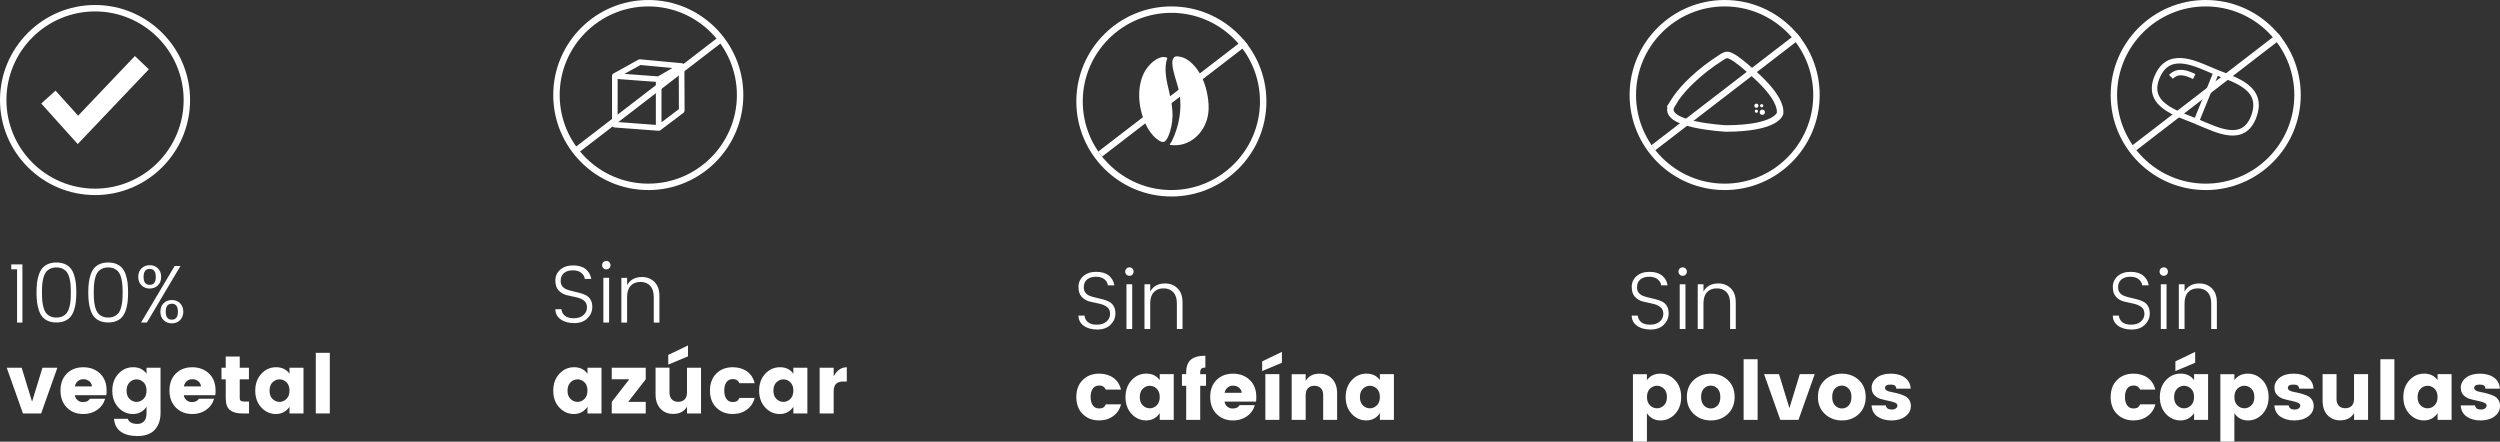 <svg viewBox="0 0 999.6 176.59" xmlns="http://www.w3.org/2000/svg" data-name="Capa 2" id="Capa_2">
  <rect x="0" y="0" width="999.6" height="176.59" fill="#333333" stroke="none"/>
  <defs>
    <style>
      .cls-1, .cls-2 {
        fill: #fff;
      }

      .cls-3, .cls-4, .cls-5, .cls-6 {
        fill: none;
      }

      .cls-4 {
        stroke-width: 2.6px;
      }

      .cls-4, .cls-5, .cls-6, .cls-2 {
        stroke: #fff;
        stroke-miterlimit: 10;
      }

      .cls-5 {
        stroke-width: 2.53px;
      }

      .cls-6 {
        stroke-width: 2.19px;
      }

      .cls-2 {
        stroke-width: .95px;
      }
    </style>
  </defs>
  <g data-name="Capa 1" id="Capa_1-2">
    <g>
      <g>
        <g>
          <path d="M6.83,128.97v-21.29h-2.33v-1.96h4.46v23.26h-2.13Z" class="cls-1"></path>
          <path d="M19.2,105.58c.95-.41,2.07-.62,3.36-.62s2.41.21,3.36.62c.95.42,1.71.97,2.29,1.67.58.7,1.04,1.58,1.39,2.64.35,1.06.59,2.15.72,3.26.13,1.11.2,2.38.2,3.8s-.07,2.69-.2,3.8c-.13,1.11-.37,2.2-.72,3.26-.35,1.06-.81,1.94-1.39,2.64-.58.7-1.34,1.26-2.29,1.67-.95.42-2.07.62-3.36.62s-2.41-.21-3.36-.62c-.95-.41-1.71-.97-2.29-1.67-.58-.7-1.04-1.58-1.39-2.64-.35-1.06-.59-2.15-.72-3.26s-.2-2.38-.2-3.8.07-2.69.2-3.8c.13-1.11.37-2.2.72-3.26.35-1.06.81-1.94,1.39-2.64.58-.7,1.34-1.26,2.29-1.67ZM25.14,107.5c-.72-.38-1.58-.57-2.59-.57s-1.87.19-2.59.57-1.28.86-1.69,1.44c-.4.58-.72,1.33-.95,2.26-.23.93-.38,1.82-.44,2.69-.07.86-.1,1.88-.1,3.06s.03,2.2.1,3.06c.07.86.21,1.76.44,2.69.23.93.55,1.68.95,2.26.4.58.97,1.06,1.69,1.44s1.58.57,2.59.57,1.87-.19,2.59-.57,1.28-.86,1.69-1.44c.4-.58.72-1.33.95-2.26.23-.93.38-1.82.44-2.69.07-.86.1-1.88.1-3.06s-.03-2.2-.1-3.06c-.07-.86-.21-1.76-.44-2.69-.23-.93-.55-1.68-.95-2.26-.4-.58-.97-1.06-1.69-1.44Z" class="cls-1"></path>
          <path d="M39.9,105.58c.95-.41,2.07-.62,3.36-.62s2.41.21,3.36.62c.95.42,1.71.97,2.29,1.67.58.7,1.04,1.58,1.39,2.64.35,1.06.59,2.15.72,3.26.13,1.11.2,2.38.2,3.8s-.07,2.69-.2,3.8c-.13,1.11-.37,2.2-.72,3.26-.35,1.06-.81,1.94-1.39,2.64-.58.7-1.34,1.26-2.29,1.67-.95.42-2.07.62-3.36.62s-2.41-.21-3.36-.62c-.95-.41-1.71-.97-2.29-1.67-.58-.7-1.04-1.58-1.39-2.64-.35-1.06-.59-2.15-.72-3.26s-.2-2.38-.2-3.8.07-2.69.2-3.8c.13-1.11.37-2.2.72-3.26.35-1.06.81-1.94,1.39-2.64.58-.7,1.34-1.26,2.29-1.67ZM45.85,107.5c-.72-.38-1.58-.57-2.59-.57s-1.87.19-2.59.57-1.28.86-1.69,1.44c-.4.58-.72,1.33-.95,2.26-.23.93-.38,1.82-.44,2.69-.07.86-.1,1.88-.1,3.06s.03,2.2.1,3.06c.07.86.21,1.76.44,2.69.23.93.55,1.68.95,2.26.4.58.97,1.06,1.69,1.44s1.58.57,2.59.57,1.87-.19,2.59-.57,1.28-.86,1.69-1.44c.4-.58.72-1.33.95-2.26.23-.93.38-1.82.44-2.69.07-.86.1-1.88.1-3.06s-.03-2.2-.1-3.06c-.07-.86-.21-1.76-.44-2.69-.23-.93-.55-1.68-.95-2.26-.4-.58-.97-1.06-1.69-1.44Z" class="cls-1"></path>
          <path d="M56.57,114.08c-.86-.86-1.29-1.99-1.29-3.39s.43-2.52,1.29-3.38c.86-.85,1.96-1.28,3.29-1.28s2.43.43,3.29,1.28c.86.85,1.29,1.98,1.29,3.38s-.43,2.53-1.29,3.39c-.86.86-1.96,1.29-3.29,1.29s-2.43-.43-3.29-1.29ZM56.39,128.97l13.43-22.6h2.33l-13.43,22.6h-2.33ZM62.29,110.71c0-2.13-.81-3.19-2.44-3.19s-2.44,1.06-2.44,3.19.81,3.19,2.44,3.19,2.44-1.06,2.44-3.19ZM65.42,128c-.86-.86-1.29-1.99-1.29-3.39s.43-2.52,1.29-3.37,1.96-1.28,3.29-1.28,2.43.43,3.29,1.28c.86.85,1.29,1.98,1.29,3.37s-.43,2.53-1.29,3.39-1.96,1.29-3.29,1.29-2.43-.43-3.29-1.29ZM71.14,124.63c0-2.13-.81-3.19-2.44-3.19s-2.44,1.07-2.44,3.19.81,3.19,2.44,3.19,2.44-1.06,2.44-3.19Z" class="cls-1"></path>
          <path d="M2.7,147.03h5.96l4.16,13.59,4.16-13.59h5.96l-6.49,18.28h-7.27l-6.49-18.28Z" class="cls-1"></path>
          <path d="M33.3,165.54c-2.67,0-4.85-.86-6.55-2.57-1.7-1.71-2.56-3.99-2.56-6.83s.85-5.1,2.54-6.78c1.69-1.68,3.88-2.52,6.57-2.52s4.91.83,6.68,2.49,2.65,3.96,2.65,6.91c0,.63-.04,1.22-.13,1.77h-12.58c.11.81.47,1.47,1.08,1.98.61.51,1.27.77,1.98.77s1.24-.07,1.59-.21c.35-.14.61-.28.77-.43.16-.14.38-.38.64-.7h6.06c-.52,1.83-1.57,3.31-3.15,4.44-1.57,1.12-3.44,1.69-5.6,1.69ZM35.69,152.42c-.66-.54-1.43-.8-2.33-.8s-1.65.27-2.26.8-.99,1.23-1.15,2.08h6.85c-.09-.85-.46-1.54-1.11-2.08Z" class="cls-1"></path>
          <path d="M47.32,162.92c-1.62-1.75-2.42-3.99-2.42-6.72s.81-4.97,2.42-6.73c1.62-1.76,3.59-2.64,5.91-2.64s4.11.86,5.36,2.59v-2.39h5.6v18.18c0,2.56-.7,4.68-2.1,6.39-.7.87-1.65,1.55-2.87,2.03-1.21.48-2.62.72-4.21.72-2.8,0-5.01-.57-6.65-1.7-1.64-1.14-2.57-2.87-2.78-5.21h5.5c.52,1.38,1.83,2.06,3.93,2.06,1.03,0,1.88-.34,2.56-1.03.68-.69,1.02-1.77,1.02-3.26v-2.55c-1.35,1.92-3.17,2.88-5.44,2.88s-4.22-.87-5.83-2.62ZM57.38,159.51c.81-.79,1.21-1.9,1.21-3.34s-.4-2.55-1.21-3.33c-.81-.78-1.74-1.16-2.78-1.16s-1.98.39-2.78,1.18-1.21,1.9-1.21,3.34.4,2.55,1.21,3.33c.81.78,1.74,1.16,2.78,1.16s1.98-.39,2.78-1.18Z" class="cls-1"></path>
          <path d="M76.87,165.54c-2.67,0-4.85-.86-6.55-2.57-1.7-1.71-2.56-3.99-2.56-6.83s.85-5.1,2.54-6.78c1.69-1.68,3.88-2.52,6.57-2.52s4.91.83,6.68,2.49,2.65,3.96,2.65,6.91c0,.63-.04,1.22-.13,1.77h-12.58c.11.81.47,1.47,1.08,1.98.61.51,1.27.77,1.98.77s1.24-.07,1.59-.21c.35-.14.61-.28.77-.43.16-.14.38-.38.64-.7h6.06c-.52,1.83-1.57,3.31-3.15,4.44-1.57,1.12-3.44,1.69-5.6,1.69ZM79.26,152.42c-.66-.54-1.43-.8-2.33-.8s-1.65.27-2.26.8-.99,1.23-1.15,2.08h6.85c-.09-.85-.46-1.54-1.11-2.08Z" class="cls-1"></path>
          <path d="M97.57,160.56h2v4.75h-2.85c-2.05,0-3.64-.45-4.77-1.36-1.12-.91-1.69-2.46-1.69-4.67v-7.6h-1.7v-4.65h1.7v-4.46h5.6v4.46h3.67v4.65h-3.67v7.6c0,.85.57,1.28,1.7,1.28Z" class="cls-1"></path>
          <path d="M104.48,162.92c-1.62-1.75-2.42-3.99-2.42-6.72s.81-4.97,2.42-6.73c1.62-1.76,3.59-2.64,5.91-2.64s4.11.86,5.36,2.59v-2.39h5.6v18.28h-5.6v-2.65c-1.35,1.92-3.17,2.88-5.44,2.88s-4.22-.87-5.83-2.62ZM114.54,159.51c.81-.79,1.21-1.9,1.21-3.34s-.4-2.55-1.21-3.33c-.81-.78-1.74-1.16-2.78-1.16s-1.98.39-2.78,1.18-1.21,1.9-1.21,3.34.4,2.55,1.21,3.33c.81.78,1.74,1.16,2.78,1.16s1.98-.39,2.78-1.18Z" class="cls-1"></path>
          <path d="M126.27,165.31v-24.24h5.6v24.24h-5.6Z" class="cls-1"></path>
        </g>
        <g>
          <polygon points="31.08 57.6 16.49 41.39 22.21 36.24 31.23 46.26 53.93 22.4 59.51 27.71 31.08 57.6" class="cls-1"></polygon>
          <path d="M38,77.99C17.05,77.99,0,60.95,0,40S17.05,2,38,2s38,17.04,38,38-17.05,38-38,38ZM38,4.57C18.47,4.57,2.57,20.46,2.57,40s15.9,35.43,35.43,35.43,35.43-15.9,35.43-35.43S57.54,4.57,38,4.57Z" class="cls-1"></path>
        </g>
      </g>
      <g>
        <path d="M333.34,147.03v3.41c1.31-2.4,3.06-3.6,5.24-3.6v5.7h-1.38c-1.29,0-2.26.31-2.9.92-.64.61-.97,1.68-.97,3.21v8.65h-5.6v-18.28h5.6Z" class="cls-1"></path>
        <g>
          <path d="M224.18,112.33c0,.9.23,1.63.7,2.19.47.57,1.08.99,1.82,1.26s1.56.51,2.46.7,1.79.42,2.69.66c.9.24,1.71.55,2.46.93.74.38,1.35.97,1.82,1.75s.7,1.76.7,2.92c0,1.73-.64,3.23-1.93,4.52-1.29,1.29-3.05,1.93-5.29,1.93s-4.06-.5-5.45-1.51c-1.4-1-2.1-2.36-2.1-4.06h2.42c.09,1.05.54,1.92,1.34,2.6.81.69,2.01,1.03,3.62,1.03s2.88-.42,3.83-1.25c.95-.83,1.43-1.86,1.43-3.1s-.44-2.16-1.31-2.79c-.87-.62-1.93-1.05-3.16-1.29-1.23-.24-2.47-.52-3.7-.83s-2.29-.93-3.16-1.85c-.87-.92-1.31-2.25-1.31-4s.65-3.19,1.95-4.32,3.01-1.7,5.14-1.7,3.81.49,5.03,1.47c1.22.98,1.97,2.29,2.23,3.93h-2.59c-.09-.92-.55-1.72-1.38-2.41-.83-.69-1.97-1.03-3.41-1.03s-2.61.36-3.51,1.08-1.34,1.77-1.34,3.15Z" class="cls-1"></path>
          <path d="M244.1,106.02c0,.47-.16.87-.48,1.2-.32.33-.71.49-1.18.49s-.87-.16-1.2-.49c-.33-.33-.49-.73-.49-1.2s.16-.87.49-1.2c.33-.33.73-.49,1.2-.49s.86.16,1.18.49c.32.33.48.73.48,1.2ZM241.25,128.97v-17.89h2.29v17.89h-2.29Z" class="cls-1"></path>
          <path d="M250.75,111.08v2.92c1.2-2.16,3.18-3.24,5.93-3.24,1.99,0,3.65.65,4.98,1.95,1.33,1.3,2,3.17,2,5.62v10.65h-2.26v-10.22c0-1.97-.48-3.46-1.43-4.49-.95-1.03-2.25-1.54-3.9-1.54s-2.95.51-3.9,1.54c-.95,1.03-1.43,2.52-1.43,4.49v10.22h-2.29v-17.89h2.29Z" class="cls-1"></path>
          <path d="M223.63,162.92c-1.62-1.75-2.42-3.99-2.42-6.72s.81-4.97,2.42-6.73c1.62-1.76,3.59-2.64,5.91-2.64s4.11.86,5.36,2.59v-2.39h5.6v18.28h-5.6v-2.65c-1.35,1.92-3.17,2.88-5.44,2.88s-4.22-.87-5.83-2.62ZM233.69,159.51c.81-.79,1.21-1.9,1.21-3.34s-.4-2.55-1.21-3.33c-.81-.78-1.74-1.16-2.78-1.16s-1.98.39-2.78,1.18-1.21,1.9-1.21,3.34.4,2.55,1.21,3.33c.81.78,1.74,1.16,2.78,1.16s1.98-.39,2.78-1.18Z" class="cls-1"></path>
          <path d="M258.19,147.03v4.62l-7.01,9.04h7.01v4.62h-13.59v-4.62l7.01-9.04h-7.01v-4.62h13.59Z" class="cls-1"></path>
          <path d="M274.7,147.03h5.6v18.28h-5.6v-2.69c-1.16,1.92-3,2.88-5.54,2.88-2.1,0-3.79-.7-5.09-2.1-1.3-1.4-1.95-3.3-1.95-5.7v-10.68h5.57v9.93c0,1.18.31,2.09.93,2.74.62.64,1.48.97,2.57.97s1.95-.32,2.57-.97c.62-.64.93-1.56.93-2.74v-9.93ZM275.09,138.12v4.36l-7.9,3.31v-3.87l7.9-3.8Z" class="cls-1"></path>
          <path d="M286.41,162.98c-1.69-1.7-2.54-3.97-2.54-6.81s.85-5.11,2.54-6.8c1.69-1.69,3.88-2.54,6.57-2.54,2.23,0,4.12.55,5.67,1.65,1.55,1.1,2.58,2.68,3.08,4.73h-6.06c-.52-1.09-1.38-1.64-2.57-1.64s-2.07.42-2.65,1.26c-.58.84-.87,1.95-.87,3.33s.29,2.48.87,3.33c.58.84,1.42,1.26,2.54,1.26.7,0,1.24-.12,1.64-.36s.74-.67,1.05-1.28h6.06c-.5,1.97-1.54,3.53-3.11,4.68-1.57,1.16-3.45,1.74-5.63,1.74-2.69,0-4.88-.85-6.57-2.56Z" class="cls-1"></path>
          <path d="M305.95,162.92c-1.62-1.75-2.42-3.99-2.42-6.72s.81-4.97,2.42-6.73c1.62-1.76,3.59-2.64,5.91-2.64s4.11.86,5.36,2.59v-2.39h5.6v18.28h-5.6v-2.65c-1.35,1.92-3.17,2.88-5.44,2.88s-4.22-.87-5.83-2.62ZM316.01,159.51c.81-.79,1.21-1.9,1.21-3.34s-.4-2.55-1.21-3.33c-.81-.78-1.74-1.16-2.78-1.16s-1.98.39-2.78,1.18-1.21,1.9-1.21,3.34.4,2.55,1.21,3.33c.81.78,1.74,1.16,2.78,1.16s1.98-.39,2.78-1.18Z" class="cls-1"></path>
          <g>
            <path d="M259.21,75.99c-20.96,0-38-17.04-38-38S238.25,0,259.21,0s38,17.04,38,38-17.05,38-38,38ZM259.21,2.57c-19.54,0-35.43,15.9-35.43,35.43s15.9,35.43,35.43,35.43,35.43-15.9,35.43-35.43-15.89-35.43-35.43-35.43Z" class="cls-1"></path>
            <path d="M255.83,24.18c-.11,0-.22.03-.32.08l-10.01,5.55s0,0,0,0c-.04.02-.08.05-.12.09,0,0-.01.02-.02.03-.01.01-.02.02-.03.03-.04.04-.07.09-.09.14,0,0,0,0,0,.01-.02.06-.04.11-.05.18,0,.01,0,.03,0,.04,0,.02,0,.03,0,.05v19.47c0,.34.26.63.6.65l17.54,1.31s.03,0,.05,0c.06,0,.13-.01.19-.03,0,0,.02,0,.03,0,.06-.02.11-.05.16-.09,0,0,.01,0,.01,0l9.22-6.96c.16-.12.26-.32.26-.52l-.07-17.8s0-.06-.01-.09c0-.02,0-.03,0-.05,0,0,0,0,0-.01-.02-.06-.04-.12-.07-.18,0,0,0-.01-.01-.02-.03-.05-.06-.09-.1-.13-.02-.01-.03-.03-.05-.04-.02-.02-.04-.04-.07-.05-.01,0-.02,0-.04-.02-.02-.01-.04-.02-.07-.03-.04-.01-.08-.02-.12-.03-.01,0-.03,0-.04-.01l-16.68-1.56s-.04,0-.06,0h0ZM263.21,31.02l-7.05-.52-8.11-.6,7.92-4.39,14.44,1.35-7.2,4.16h0ZM264.02,49.85v-17.78s4.9-2.83,4.9-2.83l2.95-1.71.06,16.34-7.91,5.97h0ZM262.71,50.45l-16.23-1.21v-18.16s16.23,1.21,16.23,1.21v18.16h0Z" class="cls-2"></path>
            <line y2="60.37" x2="230.13" y1="15.63" x1="288.28" class="cls-5"></line>
          </g>
        </g>
      </g>
      <g>
        <g>
          <path d="M433.34,114.9c0,.9.23,1.63.7,2.19.47.57,1.08.99,1.82,1.26s1.56.51,2.46.7,1.79.42,2.69.66c.9.24,1.71.55,2.46.93.74.38,1.35.97,1.82,1.75s.7,1.76.7,2.92c0,1.73-.64,3.23-1.93,4.52-1.29,1.29-3.05,1.93-5.29,1.93s-4.06-.5-5.45-1.51c-1.4-1-2.1-2.36-2.1-4.06h2.42c.09,1.05.54,1.92,1.34,2.6.81.69,2.01,1.03,3.62,1.03s2.88-.42,3.83-1.25c.95-.83,1.43-1.86,1.43-3.1s-.44-2.16-1.31-2.79c-.87-.62-1.93-1.05-3.16-1.29-1.23-.24-2.47-.52-3.7-.83s-2.29-.93-3.16-1.85c-.87-.92-1.31-2.25-1.31-4s.65-3.19,1.95-4.32,3.01-1.7,5.14-1.7,3.81.49,5.03,1.47c1.22.98,1.97,2.29,2.23,3.93h-2.59c-.09-.92-.55-1.72-1.38-2.41-.83-.69-1.97-1.03-3.41-1.03s-2.61.36-3.51,1.08-1.34,1.77-1.34,3.15Z" class="cls-1"></path>
          <path d="M453.26,108.59c0,.47-.16.87-.48,1.2-.32.33-.71.49-1.18.49s-.87-.16-1.2-.49c-.33-.33-.49-.73-.49-1.2s.16-.87.49-1.2c.33-.33.73-.49,1.2-.49s.86.16,1.18.49c.32.33.48.73.48,1.2ZM450.41,131.54v-17.89h2.29v17.89h-2.29Z" class="cls-1"></path>
          <path d="M459.91,113.65v2.92c1.2-2.16,3.18-3.24,5.93-3.24,1.99,0,3.65.65,4.98,1.95,1.33,1.3,2,3.17,2,5.62v10.65h-2.26v-10.22c0-1.97-.48-3.46-1.43-4.49-.95-1.03-2.25-1.54-3.9-1.54s-2.95.51-3.9,1.54c-.95,1.03-1.43,2.52-1.43,4.49v10.22h-2.29v-17.89h2.29Z" class="cls-1"></path>
          <path d="M432.9,165.55c-1.69-1.7-2.54-3.97-2.54-6.81s.85-5.11,2.54-6.8c1.69-1.69,3.88-2.54,6.57-2.54,2.23,0,4.12.55,5.67,1.65,1.55,1.1,2.58,2.68,3.08,4.73h-6.06c-.52-1.09-1.38-1.64-2.57-1.64s-2.07.42-2.65,1.26c-.58.84-.87,1.95-.87,3.33s.29,2.48.87,3.33c.58.84,1.42,1.26,2.54,1.26.7,0,1.24-.12,1.64-.36s.74-.67,1.05-1.28h6.06c-.5,1.97-1.54,3.53-3.11,4.68-1.57,1.16-3.45,1.74-5.63,1.74-2.69,0-4.88-.85-6.57-2.56Z" class="cls-1"></path>
          <path d="M452.44,165.48c-1.62-1.75-2.42-3.99-2.42-6.72s.81-4.97,2.42-6.73c1.62-1.76,3.59-2.64,5.91-2.64s4.11.86,5.36,2.59v-2.39h5.6v18.28h-5.6v-2.65c-1.35,1.92-3.17,2.88-5.44,2.88s-4.22-.87-5.83-2.62ZM462.5,162.08c.81-.79,1.21-1.9,1.21-3.34s-.4-2.55-1.21-3.33c-.81-.78-1.74-1.16-2.78-1.16s-1.98.39-2.78,1.18-1.21,1.9-1.21,3.34.4,2.55,1.21,3.33c.81.78,1.74,1.16,2.78,1.16s1.98-.39,2.78-1.18Z" class="cls-1"></path>
          <path d="M482.22,149.6v4.65h-2.33v13.63h-5.6v-13.63h-1.7v-4.65h1.7v-.69c0-2.31.62-4.01,1.85-5.08,1.23-1.07,3.17-1.6,5.81-1.6v4.75c-.74,0-1.27.14-1.59.43-.32.28-.47.79-.47,1.51v.69h2.33Z" class="cls-1"></path>
          <path d="M493,168.11c-2.67,0-4.85-.86-6.55-2.57-1.7-1.71-2.56-3.99-2.56-6.83s.85-5.1,2.54-6.78c1.69-1.68,3.88-2.52,6.57-2.52s4.91.83,6.68,2.49,2.65,3.96,2.65,6.91c0,.63-.04,1.22-.13,1.77h-12.58c.11.81.47,1.47,1.08,1.98.61.51,1.27.77,1.98.77s1.24-.07,1.59-.21c.35-.14.61-.28.77-.43.16-.14.38-.38.64-.7h6.06c-.52,1.83-1.57,3.31-3.15,4.44-1.57,1.12-3.44,1.69-5.6,1.69ZM495.39,154.99c-.66-.54-1.43-.8-2.33-.8s-1.65.27-2.26.8-.99,1.23-1.15,2.08h6.85c-.09-.85-.46-1.54-1.11-2.08Z" class="cls-1"></path>
          <path d="M504.66,144.49l7.9-3.8v4.36l-7.9,3.31v-3.87ZM505.94,167.88v-18.28h5.6v18.28h-5.6Z" class="cls-1"></path>
          <path d="M522.05,149.6v2.69c1.16-1.92,3-2.88,5.54-2.88,2.1,0,3.79.7,5.09,2.1,1.3,1.4,1.95,3.3,1.95,5.7v10.68h-5.57v-9.93c0-1.18-.31-2.09-.93-2.74-.62-.64-1.48-.97-2.57-.97s-1.95.32-2.57.97c-.62.64-.93,1.56-.93,2.74v9.93h-5.6v-18.28h5.6Z" class="cls-1"></path>
          <path d="M540.47,165.48c-1.62-1.75-2.42-3.99-2.42-6.72s.81-4.97,2.42-6.73c1.62-1.76,3.59-2.64,5.91-2.64s4.11.86,5.36,2.59v-2.39h5.6v18.28h-5.6v-2.65c-1.35,1.92-3.17,2.88-5.44,2.88s-4.22-.87-5.83-2.62ZM550.52,162.08c.81-.79,1.21-1.9,1.21-3.34s-.4-2.55-1.21-3.33c-.81-.78-1.74-1.16-2.78-1.16s-1.98.39-2.78,1.18-1.21,1.9-1.21,3.34.4,2.55,1.21,3.33c.81.78,1.74,1.16,2.78,1.16s1.98-.39,2.78-1.18Z" class="cls-1"></path>
        </g>
        <g>
          <path d="M480.9,31.63c-1.44-3.28-4.28-7.24-7.74-8.57-.64-.24-2.36-.67-2.98-.51-3.64.88.67,10.35,1.41,14.65,1.13,6.56-.21,13.48-3.12,19.4-.1.2-.86,1.12-.76,1.31,7.96,1.33,14.5-5.09,15.43-12.74.51-4.18-.56-9.71-2.24-13.54Z" class="cls-1"></path>
          <path d="M464.55,22.84c-3.16.68-6.14,4.02-7.42,6.9-2.78,6.27-1.77,14.36,1.17,20.35,1.05,2.15,2.43,4.09,4.33,5.55,2.43,1.86,3.65,1.77,5.16-2.93,3.74-11.66-4.09-20.55-1.04-29.58-.69-.3-1.45-.45-2.19-.29Z" class="cls-1"></path>
          <path d="M468.36,78.56c-20.96,0-38-17.04-38-38S447.41,2.57,468.36,2.57s38,17.04,38,38-17.05,38-38,38ZM468.36,5.13c-19.54,0-35.43,15.9-35.43,35.43s15.9,35.43,35.43,35.43,35.43-15.9,35.43-35.43-15.89-35.43-35.43-35.43Z" class="cls-1"></path>
          <line y2="61.61" x2="439.88" y1="16.87" x1="498.04" class="cls-5"></line>
        </g>
      </g>
      <g>
        <g>
          <path d="M846.91,114.9c0,.9.23,1.63.7,2.19.47.57,1.08.99,1.82,1.26s1.56.51,2.46.7,1.79.42,2.69.66c.9.24,1.71.55,2.46.93.74.38,1.35.97,1.82,1.75s.7,1.76.7,2.92c0,1.73-.64,3.23-1.93,4.52-1.29,1.29-3.05,1.93-5.29,1.93s-4.06-.5-5.45-1.51c-1.4-1-2.1-2.36-2.1-4.06h2.42c.09,1.05.54,1.92,1.34,2.6.81.69,2.01,1.03,3.62,1.03s2.88-.42,3.83-1.25c.95-.83,1.43-1.86,1.43-3.1s-.44-2.16-1.31-2.79c-.87-.62-1.93-1.05-3.16-1.29-1.23-.24-2.47-.52-3.7-.83s-2.29-.93-3.16-1.85c-.87-.92-1.31-2.25-1.31-4s.65-3.19,1.95-4.32,3.01-1.7,5.14-1.7,3.81.49,5.03,1.47c1.22.98,1.97,2.29,2.23,3.93h-2.59c-.09-.92-.55-1.72-1.38-2.41-.83-.69-1.97-1.03-3.41-1.03s-2.61.36-3.51,1.08-1.34,1.77-1.34,3.15Z" class="cls-1"></path>
          <path d="M866.83,108.59c0,.47-.16.87-.48,1.2-.32.33-.71.49-1.18.49s-.87-.16-1.2-.49c-.33-.33-.49-.73-.49-1.2s.16-.87.49-1.2c.33-.33.73-.49,1.2-.49s.86.16,1.18.49c.32.33.48.73.48,1.2ZM863.98,131.54v-17.89h2.29v17.89h-2.29Z" class="cls-1"></path>
          <path d="M873.48,113.65v2.92c1.2-2.16,3.18-3.24,5.93-3.24,1.99,0,3.65.65,4.98,1.95,1.33,1.3,2,3.17,2,5.62v10.65h-2.26v-10.22c0-1.97-.48-3.46-1.43-4.49-.95-1.03-2.25-1.54-3.9-1.54s-2.95.51-3.9,1.54c-.95,1.03-1.43,2.52-1.43,4.49v10.22h-2.29v-17.89h2.29Z" class="cls-1"></path>
          <path d="M846.47,165.55c-1.69-1.7-2.54-3.97-2.54-6.81s.85-5.11,2.54-6.8c1.69-1.69,3.88-2.54,6.57-2.54,2.23,0,4.12.55,5.67,1.65,1.55,1.1,2.58,2.68,3.08,4.73h-6.06c-.52-1.09-1.38-1.64-2.57-1.64s-2.07.42-2.65,1.26c-.58.84-.87,1.95-.87,3.33s.29,2.48.87,3.33c.58.84,1.42,1.26,2.54,1.26.7,0,1.24-.12,1.64-.36s.74-.67,1.05-1.28h6.06c-.5,1.97-1.54,3.53-3.11,4.68-1.57,1.16-3.45,1.74-5.63,1.74-2.69,0-4.88-.85-6.57-2.56Z" class="cls-1"></path>
          <path d="M866.01,165.48c-1.62-1.75-2.42-3.99-2.42-6.72s.81-4.97,2.42-6.73c1.62-1.76,3.59-2.64,5.91-2.64s4.11.86,5.36,2.59v-2.39h5.6v18.28h-5.6v-2.65c-1.35,1.92-3.17,2.88-5.44,2.88s-4.22-.87-5.83-2.62ZM876.06,162.08c.81-.79,1.21-1.9,1.21-3.34s-.4-2.55-1.21-3.33c-.81-.78-1.74-1.16-2.78-1.16s-1.98.39-2.78,1.18-1.21,1.9-1.21,3.34.4,2.55,1.21,3.33c.81.78,1.74,1.16,2.78,1.16s1.98-.39,2.78-1.18ZM869.81,144.49l7.9-3.8v4.36l-7.9,3.31v-3.87Z" class="cls-1"></path>
          <path d="M893.39,151.99c1.25-1.72,3.03-2.59,5.36-2.59s4.3.88,5.91,2.64c1.62,1.76,2.42,4,2.42,6.73s-.81,4.97-2.42,6.72c-1.62,1.75-3.57,2.62-5.86,2.62s-4.1-.96-5.41-2.88v11.37h-5.6v-26.99h5.6v2.39ZM900.17,162.09c.81-.77,1.21-1.88,1.21-3.33s-.4-2.55-1.21-3.34-1.74-1.18-2.78-1.18-1.98.39-2.78,1.16c-.81.78-1.21,1.88-1.21,3.33s.4,2.55,1.21,3.34c.81.79,1.74,1.18,2.78,1.18s1.98-.39,2.78-1.16Z" class="cls-1"></path>
          <path d="M909.41,155.1c0-1.62.69-2.97,2.06-4.06,1.38-1.09,3.24-1.64,5.59-1.64s4.24.54,5.68,1.61,2.21,2.53,2.29,4.39h-5.73c-.07-.63-.28-1.06-.66-1.29-.37-.23-.93-.34-1.67-.34-1.46,0-2.19.45-2.19,1.34,0,.81.9,1.37,2.69,1.67,1.81.31,3.46.78,4.95,1.41.76.31,1.4.81,1.92,1.52.51.71.77,1.58.77,2.6,0,1.7-.73,3.1-2.19,4.18-1.46,1.08-3.31,1.62-5.54,1.62s-4.08-.51-5.57-1.52c-1.49-1.02-2.29-2.52-2.42-4.5h5.73c.15,1.11.94,1.67,2.36,1.67.66,0,1.2-.15,1.62-.46s.64-.7.64-1.18-.35-.86-1.06-1.15c-.71-.28-1.57-.52-2.57-.72-1-.2-2.01-.44-3.03-.74s-1.88-.81-2.59-1.54c-.71-.73-1.06-1.69-1.06-2.87Z" class="cls-1"></path>
          <path d="M941.25,149.6h5.6v18.28h-5.6v-2.69c-1.16,1.92-3,2.88-5.54,2.88-2.1,0-3.79-.7-5.09-2.1-1.3-1.4-1.95-3.3-1.95-5.7v-10.68h5.57v9.93c0,1.18.31,2.09.93,2.74.62.64,1.48.97,2.57.97s1.95-.32,2.57-.97c.62-.64.93-1.56.93-2.74v-9.93Z" class="cls-1"></path>
          <path d="M951.77,167.88v-24.24h5.6v24.24h-5.6Z" class="cls-1"></path>
          <path d="M963.37,165.48c-1.62-1.75-2.42-3.99-2.42-6.72s.81-4.97,2.42-6.73c1.62-1.76,3.59-2.64,5.91-2.64s4.11.86,5.36,2.59v-2.39h5.6v18.28h-5.6v-2.65c-1.35,1.92-3.17,2.88-5.44,2.88s-4.22-.87-5.83-2.62ZM973.42,162.08c.81-.79,1.21-1.9,1.21-3.34s-.4-2.55-1.21-3.33c-.81-.78-1.74-1.16-2.78-1.16s-1.98.39-2.78,1.18-1.21,1.9-1.21,3.34.4,2.55,1.21,3.33c.81.78,1.74,1.16,2.78,1.16s1.98-.39,2.78-1.18Z" class="cls-1"></path>
          <path d="M983.91,155.1c0-1.62.69-2.97,2.06-4.06,1.38-1.09,3.24-1.64,5.59-1.64s4.24.54,5.68,1.61,2.21,2.53,2.29,4.39h-5.73c-.07-.63-.28-1.06-.66-1.29-.37-.23-.93-.34-1.67-.34-1.46,0-2.19.45-2.19,1.34,0,.81.9,1.37,2.69,1.67,1.81.31,3.46.78,4.95,1.41.76.31,1.4.81,1.92,1.52.51.71.77,1.58.77,2.6,0,1.7-.73,3.1-2.19,4.18-1.46,1.08-3.31,1.62-5.54,1.62s-4.08-.51-5.57-1.52c-1.49-1.02-2.29-2.52-2.42-4.5h5.73c.15,1.11.94,1.67,2.36,1.67.66,0,1.2-.15,1.62-.46s.64-.7.64-1.18-.35-.86-1.06-1.15c-.71-.28-1.57-.52-2.57-.72-1-.2-2.01-.44-3.03-.74s-1.88-.81-2.59-1.54c-.71-.73-1.06-1.69-1.06-2.87Z" class="cls-1"></path>
        </g>
        <g>
          <path d="M881.93,75.99c-20.96,0-38-17.04-38-38S860.97,0,881.93,0s38,17.04,38,38-17.05,38-38,38ZM881.93,2.57c-19.54,0-35.43,15.9-35.43,35.43s15.9,35.43,35.43,35.43,35.43-15.9,35.43-35.43-15.89-35.43-35.43-35.43Z" class="cls-1"></path>
          <line y2="59.05" x2="853.45" y1="14.3" x1="911.6" class="cls-5"></line>
          <path d="M878.29,26.95l.21.66,7.35,21.89.25.6s-.09.03-.13.05c-9.2,3.05-23.43,9.93-27.3-4.81-3.35-12.73,10.91-15.46,19.63-18.39Z" class="cls-3"></path>
          <path d="M885.97,50.15s.09-.03.13-.05l-.25-.6-7.35-21.89-.21-.66c9.14-3.07,21.48-8.96,26.38,4.1s-8.95,15.84-17.52,18.76c-.34.12-.71.18-1.05.29-.04.01-.09.03-.13.05Z" class="cls-3"></path>
          <line y2="29.47" x2="885.92" y1="48" x1="878.4" class="cls-6"></line>
          <path d="M879.09,48.94c7.28,2.91,17.96,8.84,22.09-2.45,4.15-11.35-7.29-14.43-15.02-17.57-7.38-2.99-18.29-9.25-23.27,1.01-5.77,11.87,7.46,15.38,15.23,18.56.04.02.07.03.11.04.29.12.57.29.86.4Z" class="cls-6"></path>
          <path d="M877.34,30.6c-3.09-1.45-6.53-2.75-9.3.13" class="cls-6"></path>
        </g>
      </g>
      <g>
        <g>
          <path d="M654.55,114.9c0,.9.23,1.63.7,2.19.47.57,1.08.99,1.82,1.26s1.56.51,2.46.7,1.79.42,2.69.66c.9.24,1.71.55,2.46.93.74.38,1.35.97,1.82,1.75s.7,1.76.7,2.92c0,1.73-.64,3.23-1.93,4.52-1.29,1.29-3.05,1.93-5.29,1.93s-4.06-.5-5.45-1.51c-1.4-1-2.1-2.36-2.1-4.06h2.42c.09,1.05.54,1.92,1.34,2.6.81.69,2.01,1.03,3.62,1.03s2.88-.42,3.83-1.25c.95-.83,1.43-1.86,1.43-3.1s-.44-2.16-1.31-2.79c-.87-.62-1.93-1.05-3.16-1.29-1.23-.24-2.47-.52-3.7-.83s-2.29-.93-3.16-1.85c-.87-.92-1.31-2.25-1.31-4s.65-3.19,1.95-4.32,3.01-1.7,5.14-1.7,3.81.49,5.03,1.47c1.22.98,1.97,2.29,2.23,3.93h-2.59c-.09-.92-.55-1.72-1.38-2.41-.83-.69-1.97-1.03-3.41-1.03s-2.61.36-3.51,1.08-1.34,1.77-1.34,3.15Z" class="cls-1"></path>
          <path d="M674.47,108.59c0,.47-.16.87-.48,1.2-.32.33-.71.49-1.18.49s-.87-.16-1.2-.49c-.33-.33-.49-.73-.49-1.2s.16-.87.49-1.2c.33-.33.73-.49,1.2-.49s.86.16,1.18.49c.32.33.48.73.48,1.2ZM671.62,131.54v-17.89h2.29v17.89h-2.29Z" class="cls-1"></path>
          <path d="M681.12,113.65v2.92c1.2-2.16,3.18-3.24,5.93-3.24,1.99,0,3.65.65,4.98,1.95,1.33,1.3,2,3.17,2,5.62v10.65h-2.26v-10.22c0-1.97-.48-3.46-1.43-4.49-.95-1.03-2.25-1.54-3.9-1.54s-2.95.51-3.9,1.54c-.95,1.03-1.43,2.52-1.43,4.49v10.22h-2.29v-17.89h2.29Z" class="cls-1"></path>
          <path d="M658.51,151.99c1.25-1.72,3.03-2.59,5.36-2.59s4.3.88,5.91,2.64c1.62,1.76,2.42,4,2.42,6.73s-.81,4.97-2.42,6.72c-1.62,1.75-3.57,2.62-5.86,2.62s-4.1-.96-5.41-2.88v11.37h-5.6v-26.99h5.6v2.39ZM665.3,162.09c.81-.77,1.21-1.88,1.21-3.33s-.4-2.55-1.21-3.34-1.74-1.18-2.78-1.18-1.98.39-2.78,1.16c-.81.78-1.21,1.88-1.21,3.33s.4,2.55,1.21,3.34c.81.79,1.74,1.18,2.78,1.18s1.98-.39,2.78-1.16Z" class="cls-1"></path>
          <path d="M677.24,165.52c-1.85-1.73-2.77-4-2.77-6.81s.92-5.07,2.75-6.76,4.11-2.54,6.81-2.54,4.97.85,6.8,2.54c1.82,1.69,2.74,3.95,2.74,6.76s-.91,5.09-2.72,6.81c-1.81,1.73-4.07,2.59-6.78,2.59s-4.98-.86-6.83-2.59ZM686.75,162.14c.74-.79,1.11-1.92,1.11-3.41s-.38-2.62-1.15-3.39c-.76-.78-1.67-1.16-2.72-1.16s-1.95.39-2.7,1.16-1.13,1.91-1.13,3.39.39,2.62,1.16,3.41c.77.79,1.69,1.18,2.74,1.18s1.94-.39,2.69-1.18Z" class="cls-1"></path>
          <path d="M697.17,167.88v-24.24h5.6v24.24h-5.6Z" class="cls-1"></path>
          <path d="M705.36,149.6h5.96l4.16,13.59,4.16-13.59h5.96l-6.49,18.28h-7.27l-6.49-18.28Z" class="cls-1"></path>
          <path d="M729.65,165.52c-1.85-1.73-2.77-4-2.77-6.81s.92-5.07,2.75-6.76,4.11-2.54,6.81-2.54,4.97.85,6.8,2.54c1.82,1.69,2.74,3.95,2.74,6.76s-.91,5.09-2.72,6.81c-1.81,1.73-4.07,2.59-6.78,2.59s-4.98-.86-6.83-2.59ZM739.17,162.14c.74-.79,1.11-1.92,1.11-3.41s-.38-2.62-1.15-3.39c-.76-.78-1.67-1.16-2.72-1.16s-1.95.39-2.7,1.16-1.13,1.91-1.13,3.39.39,2.62,1.16,3.41c.77.79,1.69,1.18,2.74,1.18s1.94-.39,2.69-1.18Z" class="cls-1"></path>
          <path d="M748.34,155.1c0-1.62.69-2.97,2.06-4.06,1.38-1.09,3.24-1.64,5.59-1.64s4.24.54,5.68,1.61,2.21,2.53,2.29,4.39h-5.73c-.07-.63-.28-1.06-.66-1.29-.37-.23-.93-.34-1.67-.34-1.46,0-2.19.45-2.19,1.34,0,.81.9,1.37,2.69,1.67,1.81.31,3.46.78,4.95,1.41.76.31,1.4.81,1.92,1.52.51.71.77,1.58.77,2.6,0,1.7-.73,3.1-2.19,4.18-1.46,1.08-3.31,1.62-5.54,1.62s-4.08-.51-5.57-1.52c-1.49-1.02-2.29-2.52-2.42-4.5h5.73c.15,1.11.94,1.67,2.36,1.67.66,0,1.2-.15,1.62-.46s.64-.7.64-1.18-.35-.86-1.06-1.15c-.71-.28-1.57-.52-2.57-.72-1-.2-2.01-.44-3.03-.74s-1.88-.81-2.59-1.54c-.71-.73-1.06-1.69-1.06-2.87Z" class="cls-1"></path>
        </g>
        <g>
          <path d="M689.58,75.99c-20.96,0-38-17.04-38-38S668.63,0,689.58,0s38,17.04,38,38-17.05,38-38,38ZM689.58,2.57c-19.54,0-35.43,15.9-35.43,35.43s15.9,35.43,35.43,35.43,35.43-15.9,35.43-35.43-15.89-35.43-35.43-35.43Z" class="cls-1"></path>
          <line y2="59.05" x2="661.1" y1="14.3" x1="719.25" class="cls-5"></line>
          <path d="M685.95,26.95l.21.66,7.35,21.89.25.6s-.09.03-.13.05c-9.2,3.05-23.43,9.93-27.3-4.81-3.35-12.73,10.91-15.46,19.63-18.39Z" class="cls-3"></path>
          <path d="M693.62,50.15s.09-.03.13-.05l-.25-.6-7.35-21.89-.21-.66c9.14-3.07,21.48-8.96,26.38,4.1s-8.95,15.84-17.52,18.76c-.34.12-.71.18-1.05.29-.04.01-.09.03-.13.05Z" class="cls-3"></path>
          <path d="M668.57,41.77c.58-.9,1.1-1.84,1.73-2.72,1.8-2.5,3.89-4.78,6.12-6.91,3.61-3.45,7.61-6.48,11.82-9.16,1.16-.74,2-1.36,3.41-.77,1.5.63,2.85,1.63,4.13,2.62,1.43,1.1,2.79,2.29,4.12,3.51,0,0,12.64,10.09,11.84,17.03,0,0-1.22,5.94-21.56,6,0,0-26.95-1.31-21.6-9.6Z" class="cls-4"></path>
          <circle r=".83" cy="42.27" cx="702.28" class="cls-1"></circle>
          <circle r=".63" cy="42.27" cx="704.4" class="cls-1"></circle>
          <circle r=".63" cy="44.46" cx="702.28" class="cls-1"></circle>
          <circle r="1.05" cy="44.88" cx="704.64" class="cls-1"></circle>
        </g>
      </g>
    </g>
  </g>
</svg>